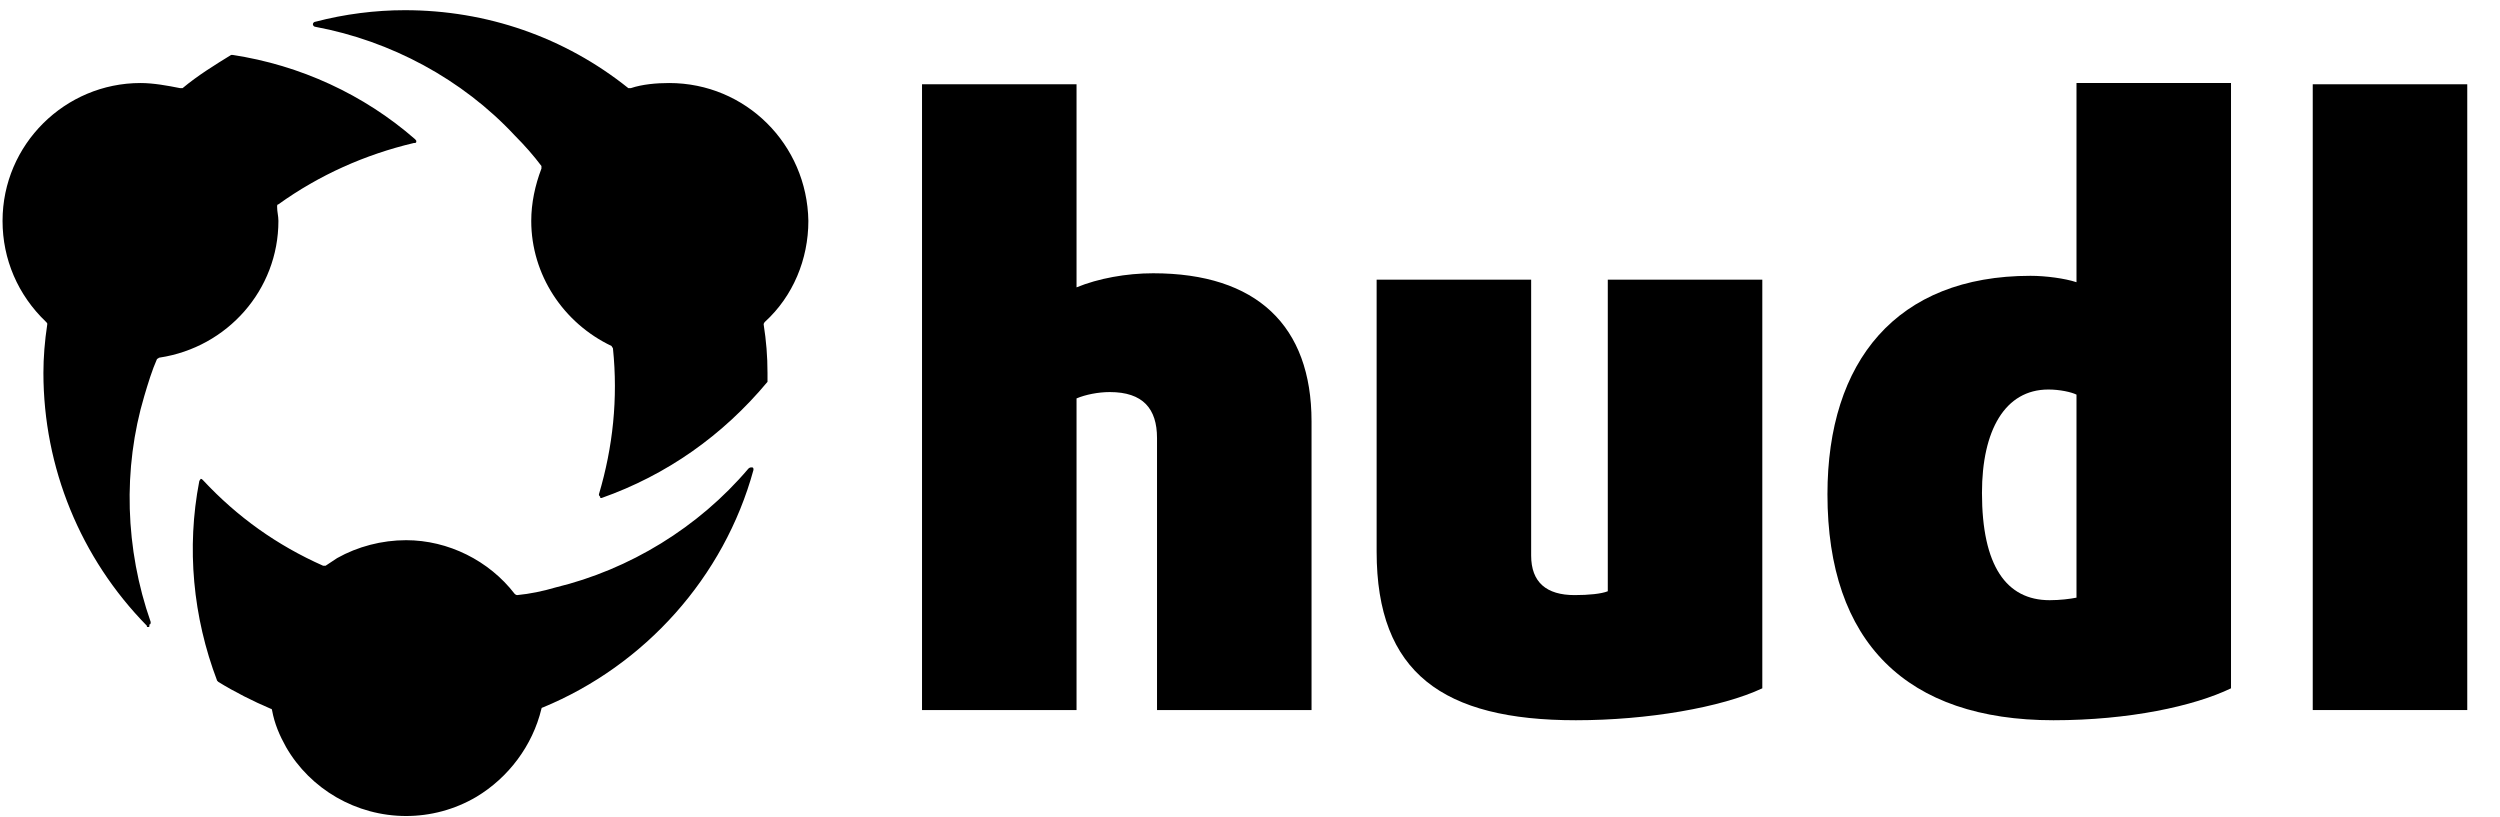 <?xml version="1.0" encoding="UTF-8" standalone="no"?>
<svg x="0px" y="0px" viewBox="0 0 52 17" version="1.1" xmlns="http://www.w3.org/2000/svg" xmlns:xlink="http://www.w3.org/1999/xlink">
    <g>
        <g>
            <path d="M8.447,16.973 C7.411,16.973 6.455,16.416 5.95,15.539 C5.817,15.3 5.711,15.061 5.658,14.769 C5.658,14.742 5.631,14.742 5.631,14.742 C5.259,14.583 4.888,14.397 4.542,14.184 L4.516,14.158 C4.011,12.83 3.878,11.395 4.144,10.014 C4.144,9.988 4.17,9.988 4.17,9.961 L4.17,9.961 C4.197,9.961 4.197,9.961 4.223,9.988 C4.941,10.758 5.764,11.342 6.72,11.767 L6.747,11.767 L6.773,11.767 C6.853,11.714 6.933,11.661 7.013,11.608 C7.438,11.369 7.942,11.236 8.447,11.236 C9.323,11.236 10.173,11.661 10.705,12.352 C10.705,12.352 10.731,12.378 10.758,12.378 L10.758,12.378 C11.023,12.352 11.289,12.298 11.555,12.219 C13.095,11.847 14.53,10.97 15.566,9.748 C15.566,9.748 15.592,9.722 15.619,9.722 L15.645,9.722 C15.672,9.722 15.672,9.748 15.672,9.775 C15.061,12.006 13.414,13.839 11.289,14.716 C11.262,14.716 11.262,14.742 11.262,14.742 C11.077,15.512 10.572,16.177 9.908,16.575 C9.456,16.841 8.952,16.973 8.447,16.973 L8.447,16.973 Z M3.081,13.042 C3.055,13.042 3.055,13.042 3.055,13.016 C1.673,11.608 0.903,9.722 0.903,7.756 C0.903,7.438 0.93,7.092 0.983,6.747 C0.983,6.72 0.983,6.72 0.956,6.694 C0.372,6.136 0.053,5.392 0.053,4.595 C0.053,3.002 1.355,1.727 2.922,1.727 C3.188,1.727 3.48,1.78 3.745,1.833 L3.772,1.833 L3.798,1.833 C4.117,1.567 4.463,1.355 4.808,1.142 L4.834,1.142 C6.242,1.355 7.57,1.966 8.633,2.895 C8.659,2.922 8.659,2.922 8.659,2.948 C8.659,2.975 8.633,2.975 8.606,2.975 C7.597,3.214 6.641,3.639 5.791,4.25 C5.764,4.25 5.764,4.277 5.764,4.303 C5.764,4.409 5.791,4.489 5.791,4.595 C5.791,6.03 4.728,7.225 3.32,7.438 C3.294,7.438 3.294,7.464 3.267,7.464 C3.161,7.703 3.081,7.969 3.002,8.234 C2.55,9.748 2.603,11.422 3.134,12.936 C3.134,12.963 3.134,12.989 3.108,12.989 C3.108,13.042 3.108,13.042 3.081,13.042 L3.081,13.042 Z M12.511,10.359 C12.484,10.359 12.484,10.359 12.484,10.333 C12.458,10.306 12.458,10.306 12.458,10.28 C12.75,9.297 12.856,8.287 12.75,7.252 C12.75,7.225 12.723,7.225 12.723,7.198 C11.714,6.72 11.05,5.711 11.05,4.595 C11.05,4.223 11.13,3.852 11.262,3.506 L11.262,3.453 C11.103,3.241 10.917,3.028 10.705,2.816 C9.616,1.647 8.128,0.85 6.561,0.558 C6.534,0.558 6.508,0.531 6.508,0.505 C6.508,0.478 6.534,0.452 6.561,0.452 C7.172,0.292 7.809,0.212 8.42,0.212 C10.12,0.212 11.741,0.77 13.069,1.833 L13.095,1.833 L13.122,1.833 C13.361,1.753 13.653,1.727 13.919,1.727 C15.512,1.727 16.788,3.002 16.814,4.595 C16.814,5.392 16.495,6.162 15.911,6.694 C15.911,6.694 15.884,6.72 15.884,6.747 C15.938,7.092 15.964,7.411 15.964,7.756 L15.964,7.862 L15.964,7.916 L15.964,7.942 C15.034,9.058 13.866,9.881 12.511,10.359 L12.511,10.359 L12.511,10.359 Z"></path>
            <path d="M24.066,14.769 L24.066,9.111 C24.066,8.5 23.773,8.155 23.083,8.155 C22.844,8.155 22.578,8.208 22.392,8.287 L22.392,14.769 L19.178,14.769 L19.178,1.753 L22.392,1.753 L22.392,5.977 C22.844,5.791 23.428,5.684 23.986,5.684 C26.137,5.684 27.28,6.773 27.28,8.766 L27.28,14.769 L24.066,14.769 L24.066,14.769 Z"></path>
            <path d="M32.778,14.981 C30.016,14.981 28.634,13.998 28.634,11.475 L28.634,5.817 L31.848,5.817 L31.848,11.555 C31.848,12.113 32.167,12.378 32.752,12.378 C33.044,12.378 33.309,12.352 33.442,12.298 L33.442,5.817 L36.656,5.817 L36.656,14.317 C35.806,14.716 34.266,14.981 32.778,14.981 L32.778,14.981 Z"></path>
            <path d="M42.712,14.981 C39.658,14.981 38.011,13.361 38.011,10.28 C38.011,7.517 39.445,5.737 42.234,5.737 C42.553,5.737 42.952,5.791 43.191,5.87 L43.191,1.727 L46.405,1.727 L46.405,14.317 C45.634,14.689 44.28,14.981 42.712,14.981 L42.712,14.981 Z M43.191,8.208 C43.084,8.155 42.845,8.102 42.606,8.102 C41.703,8.102 41.225,8.952 41.225,10.253 C41.225,11.767 41.73,12.484 42.633,12.484 C42.845,12.484 43.058,12.458 43.191,12.431 L43.191,8.208 L43.191,8.208 Z"></path>
            <path d="M48.105,14.769 L48.105,1.753 L51.319,1.753 L51.319,14.769 L48.105,14.769 L48.105,14.769 Z"></path>
        </g>
    </g>
</svg>